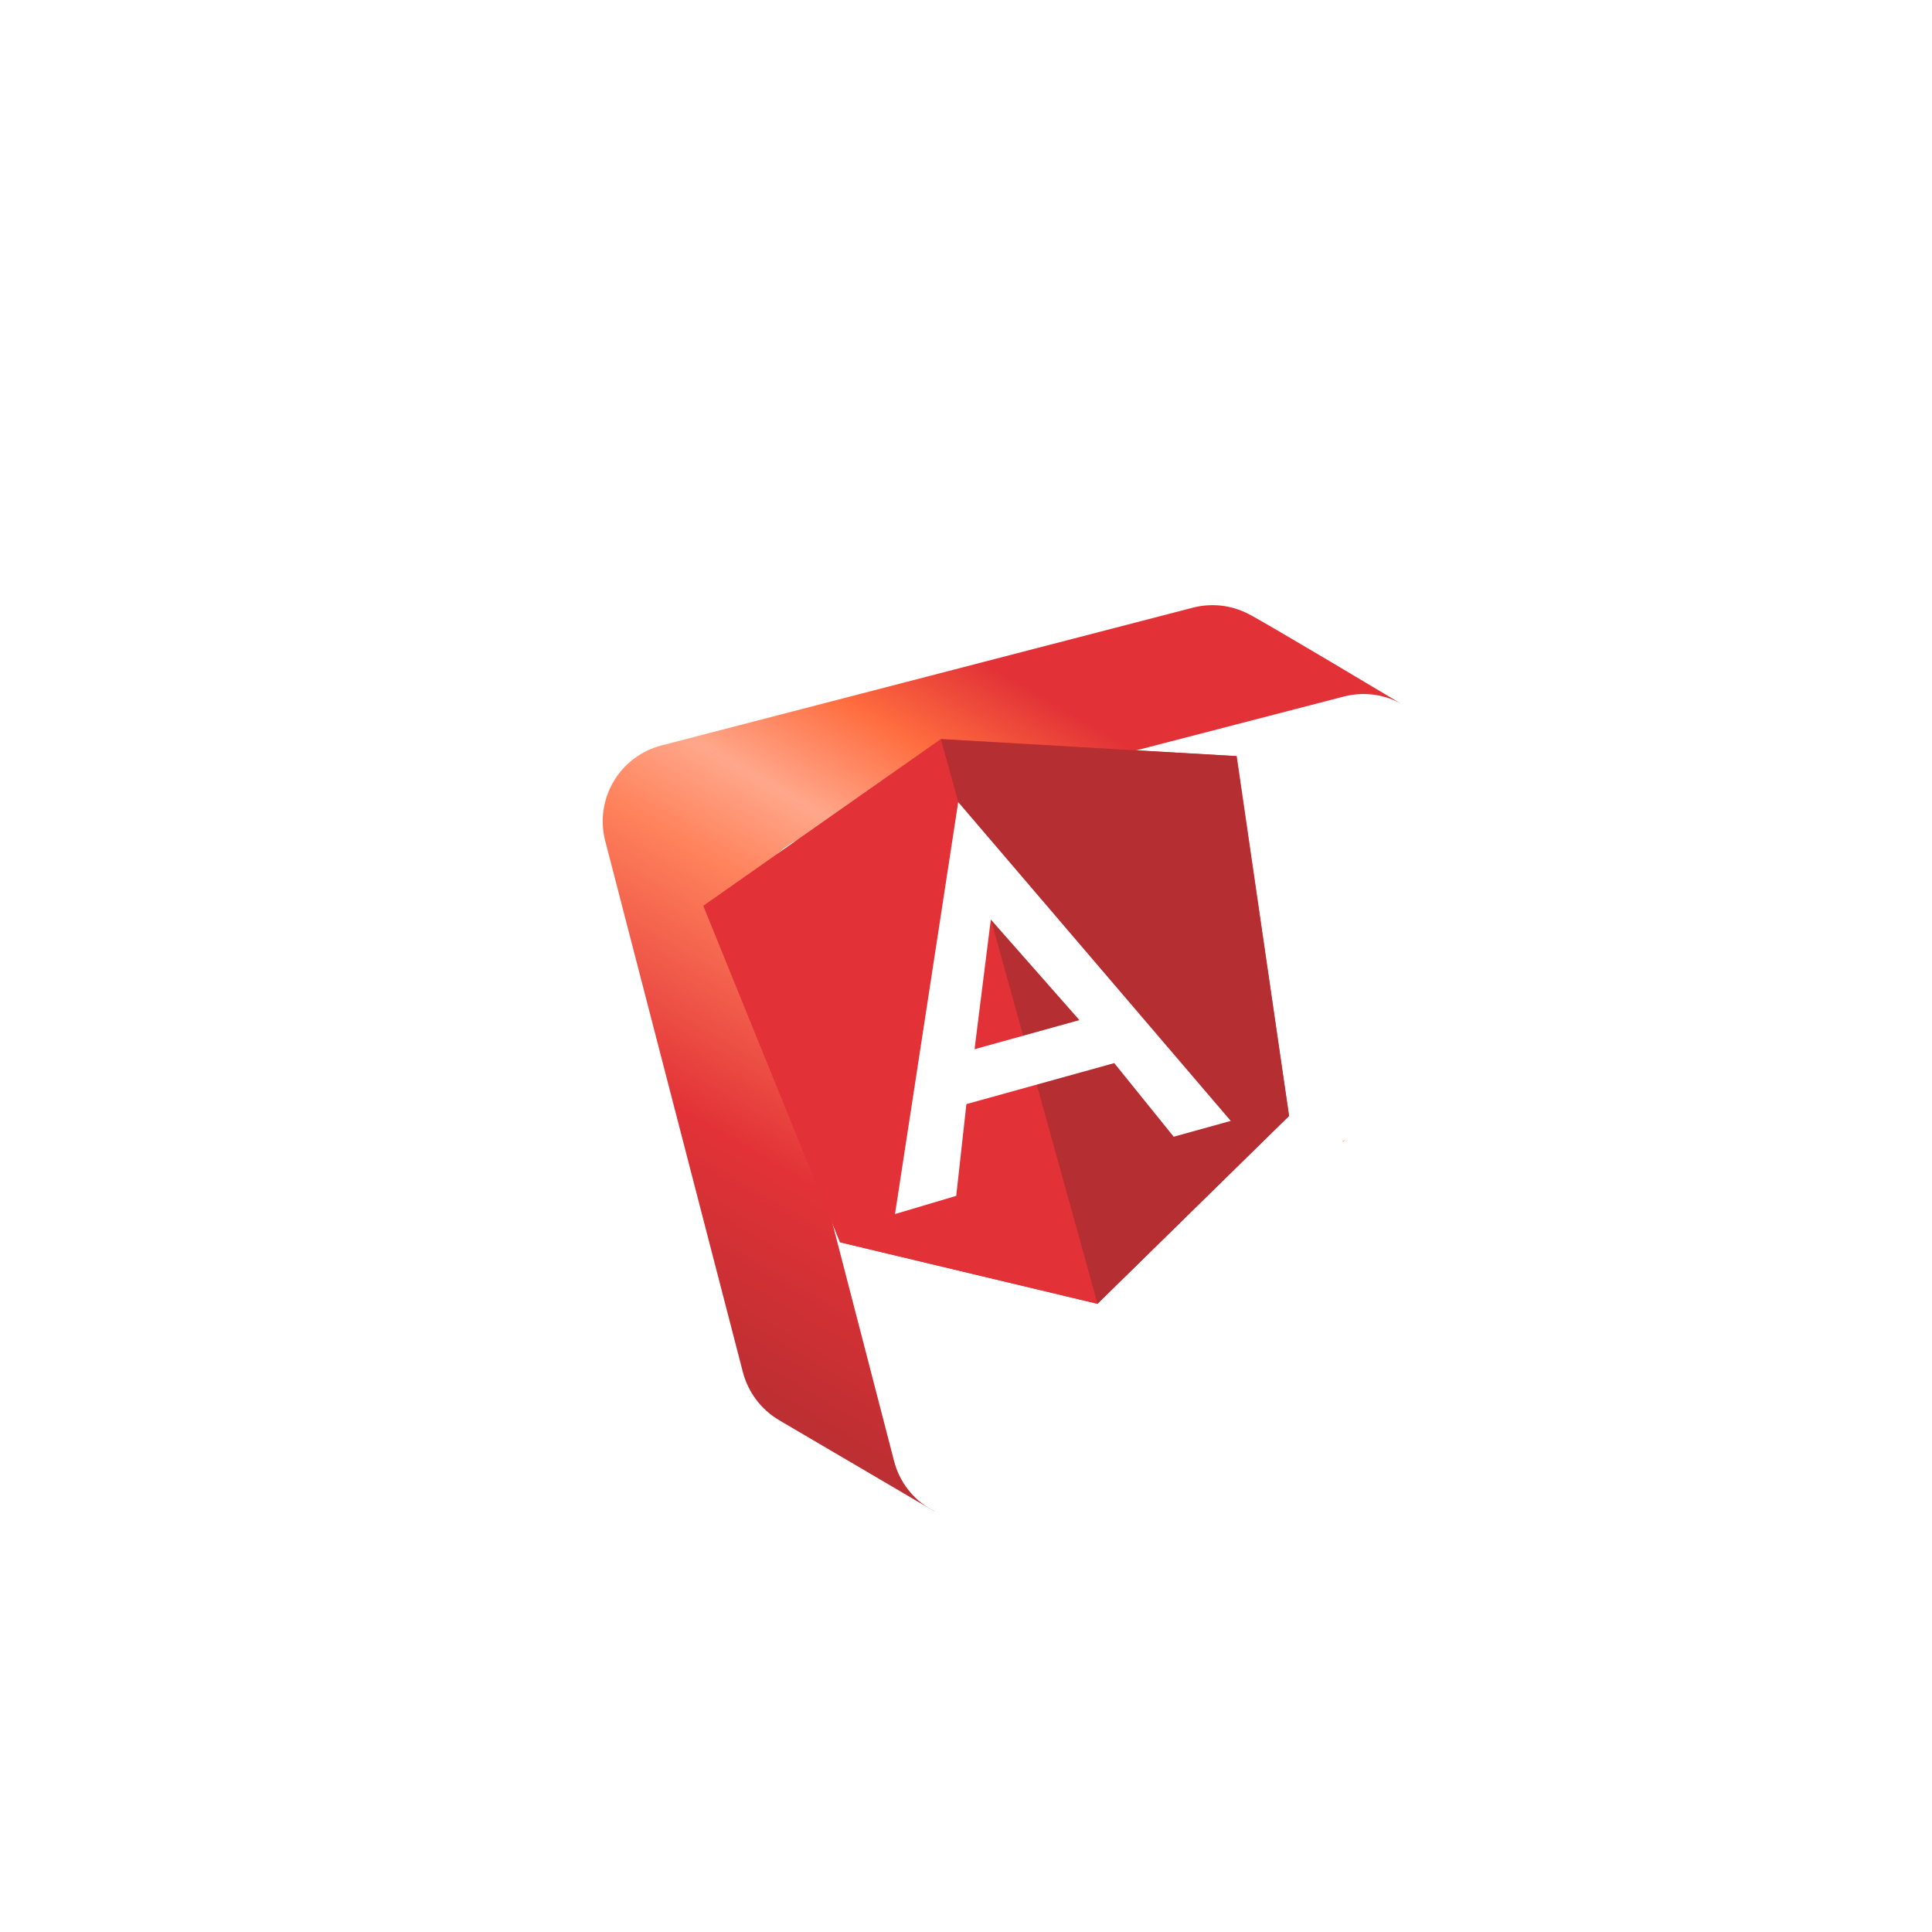 <svg width="202" height="202" viewBox="0 0 202 202" fill="none" xmlns="http://www.w3.org/2000/svg">
<g filter="url(#filter0_d_2877_278)">
<path d="M55.159 66.939L110.709 52.538C112.666 52.026 114.744 52.259 116.538 53.194C118.532 54.22 132.368 62.509 132.368 62.509L135.097 113.96C135.642 116.063 135.33 118.296 134.229 120.169C133.128 122.042 131.327 123.401 129.224 123.947L83.648 146.993L67.453 137.483C65.584 136.376 64.226 134.576 63.674 132.475L49.287 76.954C49.013 75.91 48.947 74.823 49.094 73.754C49.241 72.686 49.597 71.657 50.143 70.726C50.688 69.796 51.413 68.982 52.273 68.332C53.134 67.682 54.115 67.209 55.159 66.939V66.939Z" fill="url(#paint0_linear_2877_278)"/>
<path d="M89.468 147.64L145.018 133.238C149.398 132.103 152.028 127.632 150.892 123.253L136.491 67.702C135.355 63.322 130.885 60.692 126.505 61.828L70.954 76.229C66.575 77.365 63.945 81.835 65.08 86.215L79.482 141.766C80.617 146.145 85.088 148.775 89.468 147.64Z" fill="white"/>
<path d="M94.553 114.427L94.875 115.796C94.299 115.451 94.113 115.015 94.553 114.427Z" fill="#FE9020"/>
<path d="M108.444 112.604C108.464 112.482 108.512 112.436 108.616 112.543L108.444 112.604Z" fill="#FE9020"/>
<path d="M112.931 98.182C112.972 98.018 113.032 97.996 113.112 98.16L112.931 98.182Z" fill="#FE9020"/>
<path d="M112.617 111.62C112.654 111.476 112.717 111.478 112.793 111.579L112.617 111.62Z" fill="#FE9020"/>
<path d="M126.36 108.386L126.56 108.154C126.563 108.182 126.56 108.211 126.552 108.238C126.543 108.266 126.529 108.291 126.51 108.313C126.491 108.335 126.468 108.352 126.442 108.365C126.416 108.377 126.388 108.384 126.36 108.386Z" fill="#FE9020"/>
</g>
<path fill-rule="evenodd" clip-rule="evenodd" d="M98.436 77.263L98.436 77.261L73.57 94.704L87.845 129.886L114.751 136.316L134.78 116.675L129.307 79.051L98.436 77.263Z" fill="#E23237"/>
<path fill-rule="evenodd" clip-rule="evenodd" d="M129.265 79.063L98.358 77.284L114.74 136.319L134.774 116.677L129.265 79.063Z" fill="#B52E31"/>
<path fill-rule="evenodd" clip-rule="evenodd" d="M73.532 94.715L87.826 129.891L114.742 136.319L98.36 77.283L73.532 94.715Z" fill="#E23237"/>
<path fill-rule="evenodd" clip-rule="evenodd" d="M112.86 106.658L103.594 96.141L101.893 109.701L112.86 106.658ZM116.501 111.151L101.041 115.44L99.978 125.032L93.578 126.935L100.187 83.864L128.679 117.195L122.716 118.85L116.501 111.151Z" fill="white"/>
<defs>
<filter id="filter0_d_2877_278" x="33.018" y="33.272" width="162.139" height="155.632" filterUnits="userSpaceOnUse" color-interpolation-filters="sRGB">
<feFlood flood-opacity="0" result="BackgroundImageFix"/>
<feColorMatrix in="SourceAlpha" type="matrix" values="0 0 0 0 0 0 0 0 0 0 0 0 0 0 0 0 0 0 127 0" result="hardAlpha"/>
<feOffset dx="14" dy="11"/>
<feGaussianBlur stdDeviation="15"/>
<feComposite in2="hardAlpha" operator="out"/>
<feColorMatrix type="matrix" values="0 0 0 0 0 0 0 0 0 0 0 0 0 0 0 0 0 0 0.25 0"/>
<feBlend mode="normal" in2="BackgroundImageFix" result="effect1_dropShadow_2877_278"/>
<feBlend mode="normal" in="SourceGraphic" in2="effect1_dropShadow_2877_278" result="shape"/>
</filter>
<linearGradient id="paint0_linear_2877_278" x1="117.053" y1="57.744" x2="67.812" y2="142.186" gradientUnits="userSpaceOnUse">
<stop stop-color="#E23237"/>
<stop offset="0.15" stop-color="#E23237"/>
<stop offset="0.26" stop-color="#FF6D3F"/>
<stop offset="0.378" stop-color="#FFA78B"/>
<stop offset="0.477" stop-color="#FF835C"/>
<stop offset="0.727" stop-color="#E23237"/>
<stop offset="1" stop-color="#B52E31"/>
</linearGradient>
</defs>
</svg>
